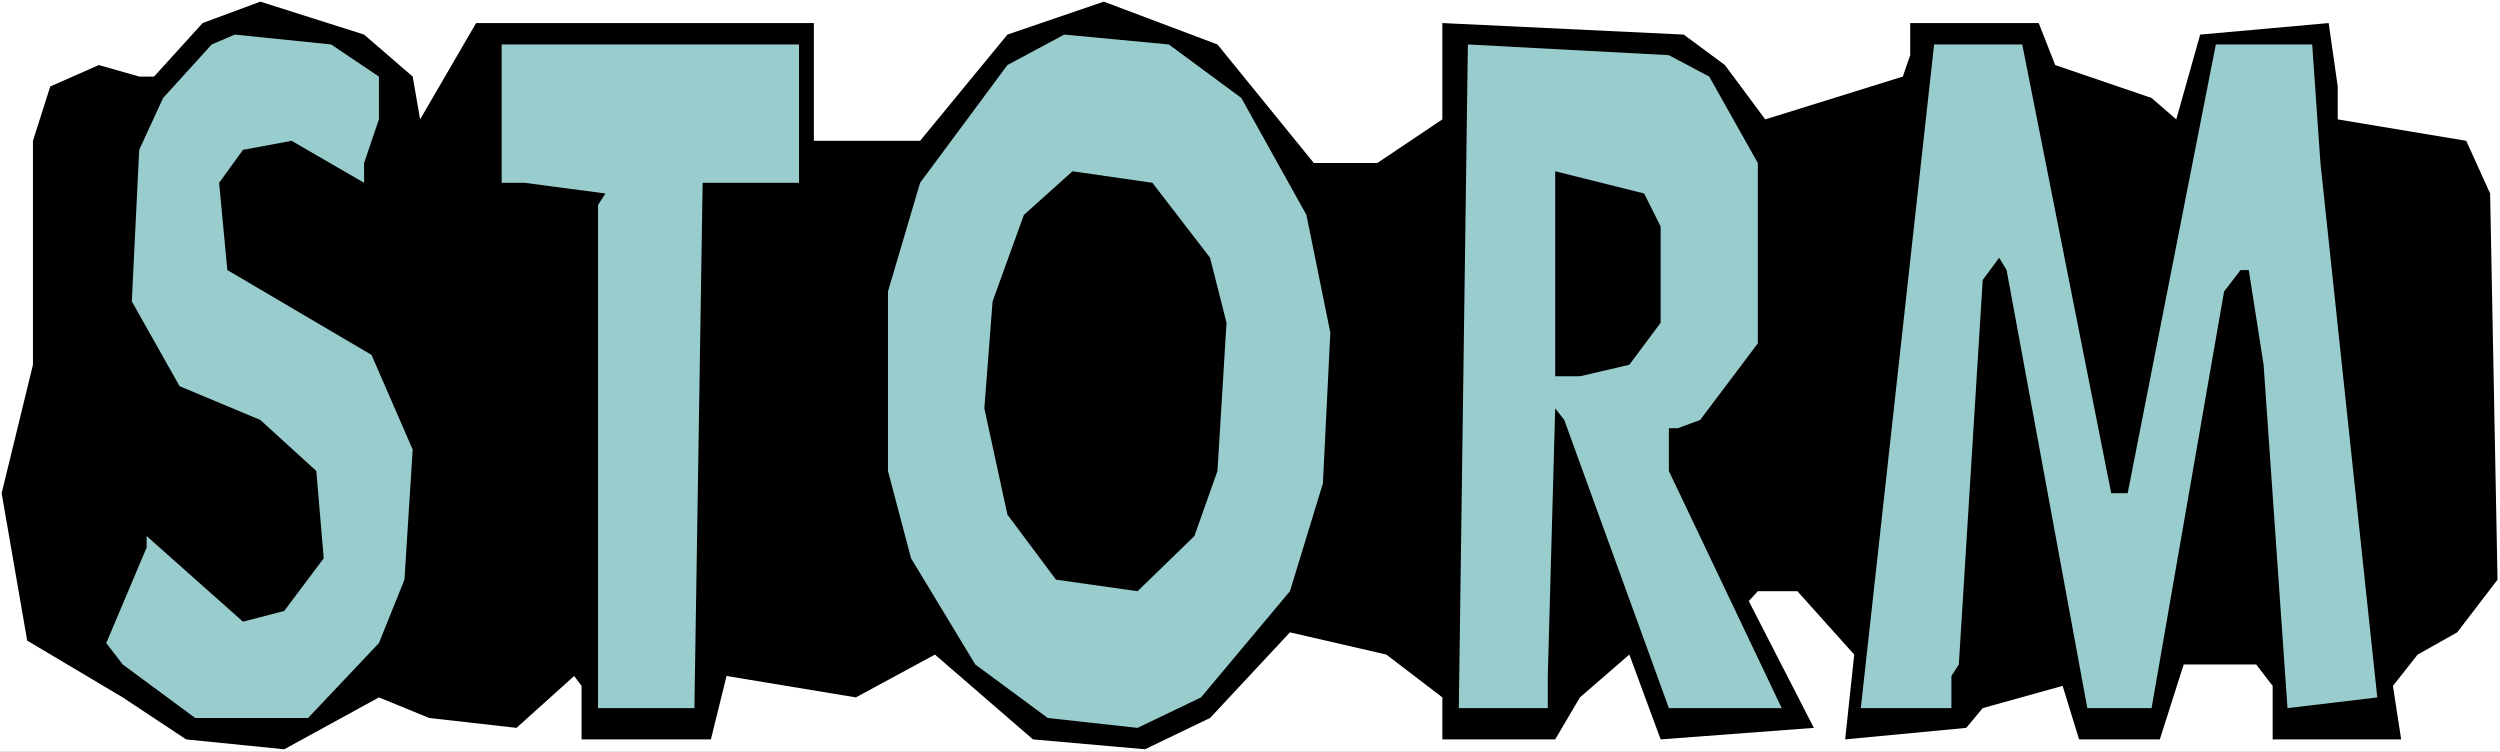 <?xml version="1.0" encoding="UTF-8" standalone="no"?>
<svg
   version="1.0"
   width="129.766mm"
   height="39.021mm"
   id="svg9"
   sodipodi:docname="Storm - Title.wmf"
   xmlns:inkscape="http://www.inkscape.org/namespaces/inkscape"
   xmlns:sodipodi="http://sodipodi.sourceforge.net/DTD/sodipodi-0.dtd"
   xmlns="http://www.w3.org/2000/svg"
   xmlns:svg="http://www.w3.org/2000/svg">
  <rect width="100%" height="100%" fill="#808080" stroke="none"/>
  <sodipodi:namedview
     id="namedview9"
     pagecolor="#ffffff"
     bordercolor="#000000"
     borderopacity="0.25"
     inkscape:showpageshadow="2"
     inkscape:pageopacity="0.0"
     inkscape:pagecheckerboard="0"
     inkscape:deskcolor="#d1d1d1"
     inkscape:document-units="mm" />
  <defs
     id="defs1">
    <pattern
       id="WMFhbasepattern"
       patternUnits="userSpaceOnUse"
       width="6"
       height="6"
       x="0"
       y="0" />
  </defs>
  <path
     style="fill:#ffffff;fill-opacity:1;fill-rule:evenodd;stroke:none"
     d="M 0,147.482 H 490.455 V 0 H 0 Z"
     id="path1" />
  <path
     style="fill:#000000;fill-opacity:1;fill-rule:evenodd;stroke:none"
     d="M 80.962,15.023 82.416,23.423 93.405,4.523 H 159.661 V 27.623 H 180.507 L 197.637,6.784 216.544,0.323 238.845,8.723 257.752,31.984 h 12.443 l 12.766,-8.561 V 4.523 l 47.349,2.261 8.08,5.977 7.918,10.661 26.987,-8.4 1.454,-4.2 V 4.523 h 25.21 l 3.232,8.238 18.907,6.461 4.848,4.2 4.686,-16.638 25.21,-2.261 1.778,12.438 v 6.461 l 25.21,4.2 4.686,10.338 1.454,75.76 -7.918,10.338 -7.757,4.361 -4.848,6.138 1.616,10.5 H 445.854 v -10.5 l -3.232,-4.2 h -14.221 l -4.686,14.7 h -15.837 l -3.232,-10.5 -15.675,4.361 -3.232,3.877 -23.755,2.261 1.778,-16.638 -11.15,-12.438 h -7.757 l -1.778,1.938 12.766,24.876 -30.058,2.261 -6.141,-16.638 -9.696,8.4 -4.848,8.238 h -22.139 v -8.238 l -10.989,-8.4 -18.907,-4.361 -15.675,16.8 -12.766,6.138 -21.978,-1.938 -19.23,-16.638 -15.514,8.4 -25.371,-4.2 -3.07,12.438 h -25.371 v -10.5 l -1.454,-1.938 -11.312,10.177 -17.13,-1.938 -9.858,-4.038 L 55.752,146.997 36.522,145.059 24.078,136.821 5.333,125.675 0.323,96.76 6.464,71.56 V 27.623 l 3.394,-10.661 9.534,-4.2 7.918,2.261 h 2.909 L 39.754,4.523 51.066,0.323 71.427,6.784 Z"
     id="path2" />
  <path
     style="fill:#99cccc;fill-opacity:1;fill-rule:evenodd;stroke:none"
     d="m 74.336,15.023 v 8.4 l -2.909,8.561 v 3.877 l -14.221,-8.238 -9.534,1.777 -4.686,6.461 1.616,17.123 28.28,16.638 8.08,18.577 -1.616,25.523 -5.01,12.438 -13.898,14.7 H 38.299 l -14.221,-10.5 -3.232,-4.2 7.918,-18.738 v -2.261 l 18.907,16.8 8.08,-2.1 7.757,-10.338 L 62.054,92.398 51.066,82.383 35.229,75.76 25.856,59.122 27.31,29.399 31.997,19.223 41.531,8.723 46.056,6.784 64.963,8.723 Z"
     id="path3" />
  <path
     style="fill:#99cccc;fill-opacity:1;fill-rule:evenodd;stroke:none"
     d="m 243.531,19.223 12.766,22.938 4.686,23.1 -1.454,29.561 -6.464,21.161 -17.453,20.838 -12.443,5.977 -17.614,-1.938 -14.221,-10.5 -12.605,-20.838 -4.525,-17.123 V 57.184 l 6.302,-21.323 17.13,-23.1 11.15,-5.977 20.523,1.938 z"
     id="path4" />
  <path
     style="fill:#99cccc;fill-opacity:1;fill-rule:evenodd;stroke:none"
     d="m 156.752,35.861 h -18.907 l -1.616,103.06 H 117.321 V 40.222 l 1.454,-2.261 -15.837,-2.1 H 98.414 V 8.723 h 58.338 z"
     id="path5" />
  <path
     style="fill:#99cccc;fill-opacity:1;fill-rule:evenodd;stroke:none"
     d="m 335.32,15.023 9.534,16.961 v 35.376 l -11.312,15.023 -4.363,1.615 h -1.778 v 8.4 l 22.139,46.522 h -22.139 l -20.523,-56.537 -1.778,-2.261 -1.454,52.499 v 6.3 h -17.453 l 1.778,-130.198 39.43,2.1 z"
     id="path6" />
  <path
     style="fill:#99cccc;fill-opacity:1;fill-rule:evenodd;stroke:none"
     d="m 414.18,96.76 h 3.232 L 434.704,8.723 h 18.907 l 1.616,23.261 11.15,104.837 -17.614,2.1 -4.686,-67.36 -2.909,-18.577 h -1.616 l -3.232,4.2 -14.221,81.737 h -12.605 l -15.837,-85.937 -1.454,-2.423 -3.232,4.361 -4.686,75.437 -1.454,2.261 v 6.3 H 365.054 L 379.436,8.723 h 17.291 z"
     id="path7" />
  <path
     style="fill:#000000;fill-opacity:1;fill-rule:evenodd;stroke:none"
     d="m 237.39,50.561 3.232,12.761 -1.778,29.076 -4.525,12.761 -11.15,10.823 -15.998,-2.261 -9.534,-12.761 -4.525,-20.838 1.616,-21 6.141,-16.961 9.534,-8.561 15.675,2.261 z"
     id="path8" />
  <path
     style="fill:#000000;fill-opacity:1;fill-rule:evenodd;stroke:none"
     d="m 325.785,44.422 v 18.9 l -6.141,8.238 -9.696,2.261 h -4.848 V 33.599 l 17.453,4.361 z"
     id="path9" />
</svg>
